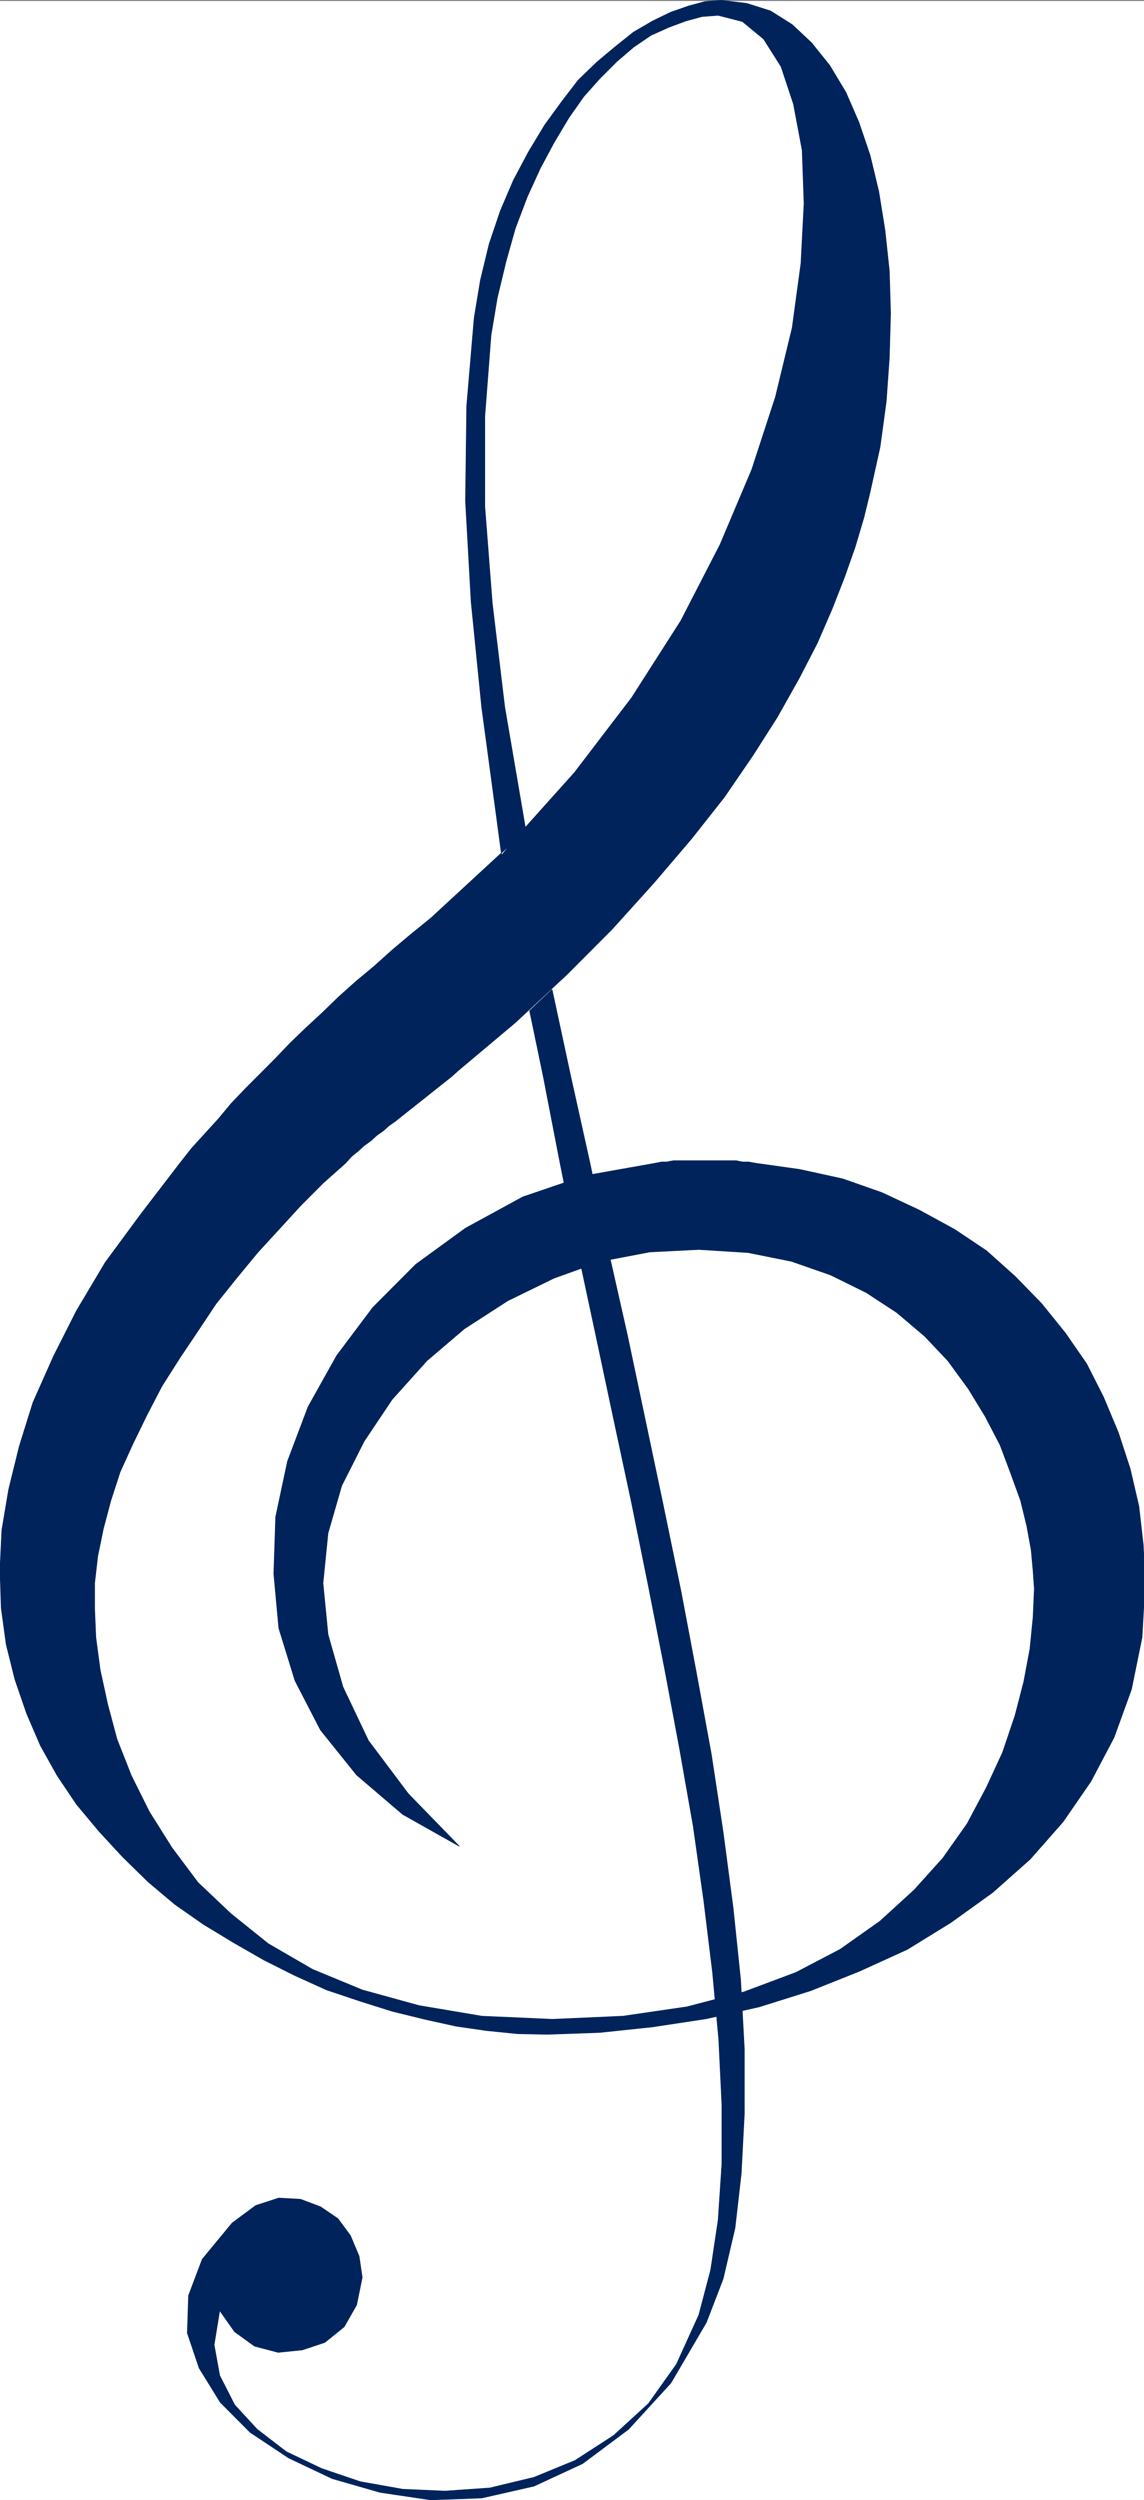 <svg xmlns="http://www.w3.org/2000/svg" width="1370.23" height="2993.873"><rect width="100%" height="100%" fill="#808080" stroke="none"/><defs><clipPath id="a"><path d="M0 0h1370.23v2993H0Zm0 0"/></clipPath><clipPath id="b"><path d="M0 0h1370.23v2992.184H0Zm0 0"/></clipPath><clipPath id="c"><path d="M0 1391h1370.23v1044H0Zm0 0"/></clipPath><clipPath id="d"><path d="M0 1391h1370.23v1045H0Zm0 0"/></clipPath></defs><g clip-path="url(#a)" transform="translate(0 1.325)"><path fill="#fff" d="M0 2992.184h1371.531V-.961H0Zm0 0"/></g><g clip-path="url(#b)" transform="translate(0 1.325)"><path fill="#fff" fill-rule="evenodd" stroke="#fff" stroke-linecap="square" stroke-linejoin="bevel" stroke-miterlimit="10" stroke-width=".729" d="M0 2992.184h1371.531V-.961H0Zm0 0"/></g><path fill="#00235c" fill-rule="evenodd" stroke="#00235c" stroke-linecap="square" stroke-linejoin="bevel" stroke-miterlimit="10" stroke-width=".729" d="m308.59 1288.903 2.969-2.97 17.921-17.976 17.872-18.703 18.652-17.976 19.379-17.922 20.113-19.485 20.89-18.703 21.622-17.976 21.62-19.434 23.083-19.433 23.133-18.704 91.64-84.558 80.547-89.82 68.567-89.766 58.87-92.063 46.997-91.277 37.98-89.82 28.34-86.801 20.113-83.047 10.473-77.055 3.7-71.847-2.243-63.614-10.422-55.382-14.898-44.91-20.89-32.926-25.325-20.946-29.07-7.449-19.38 1.457-19.382 5.262-20.164 7.504-21.621 9.691-20.84 14.223-20.11 17.246-20.163 20.16-19.38 21.727-17.87 25.425-17.872 29.957-16.41 30.688-15.683 34.387-14.172 37.406-11.149 39.7-10.422 43.398-7.5 44.859-7.449 97.27v107.796l8.961 115.973 14.899 124.207 24.593 143.691-28.293 33.657-5.992-44.91-17.867-132.438-12.66-126.445-6.723-120.508 1.457-113.734 8.965-105.504 7.45-44.91 10.472-43.399 13.387-39.648 15.683-36.676 17.871-33.66 19.38-32.196 20.113-27.664 20.109-26.207 22.402-21.675 22.352-18.704 21.62-17.246 23.083-13.441 21.621-10.473 21.621-7.5 19.38-5.21L863.921.363l30.582 3.754 28.293 8.96 26.101 16.461 23.133 21.727 21.621 26.937 19.38 32.145 15.632 35.95 13.442 39.648 10.417 43.398 7.45 46.367 5.21 48.664 1.512 50.903-1.511 53.09-3.7 52.41-7.449 54.601-11.93 53.871-7.453 30.688-10.468 35.168-12.66 35.949-14.903 38.137-17.871 41.16-21.621 41.887-26.102 46.421-29.07 45.641-34.285 50.117-39.543 50.121-44.703 52.414-49.961 55.383-54.395 54.598-61.894 57.625-68.563 57.621-7.449 6.723zm342.14 0-7.453-35.899-8.906-42.668 26.828-25.425 22.352 103.992zm-342.14 0-14.902 14.953-17.141 17.973-14.902 17.976-16.41 17.973-15.63 17.191-14.171 17.977h198.293l7.449-8.23 7.449-5.993 7.453-6.773 8.18-5.942 7.449-6.77 7.45-5.21 6.722-5.992 7.45-5.262 67.835-53.871zm0 0"/><path fill="#00235c" fill-rule="evenodd" stroke="#00235c" stroke-linecap="square" stroke-linejoin="bevel" stroke-miterlimit="10" stroke-width=".729" d="m650.73 1288.903 20.16 104.043h35.743l-23.082-104.043Zm134.208 104.043 7.453-1.512h5.937l8.23-1.512h75.286l7.449 1.512h7.453l8.18 1.512zm0 0"/><g clip-path="url(#c)" transform="translate(0 1.325)"><path fill="#00235c" fill-rule="evenodd" d="m904.926 1391.621 52.933 7.45 51.422 11.253 46.942 16.465 44.754 20.945 42.46 23.184 38.036 25.426 34.28 30.683 32.044 32.93 28.34 35.168 25.375 36.676 20.11 39.648 17.87 42.672 14.172 43.398 10.418 44.91 5.262 46.368 2.187 45.64-3.699 65.126-12.66 62.105-20.89 57.621-27.563 52.36-33.551 48.664-39.492 44.855-44.754 39.7-49.91 35.898-52.207 32.199-57.414 26.152-58.141 23.238-61.844 19.434-63.355 14.223-64.133 9.742-63.356 6.723-62.625 2.238-35.738-.73-37.304-3.75-36.524-5.262-37.25-8.23-39.492-9.692-38.031-11.985-40.274-13.492-37.98-17.195-37.305-18.703-36.523-20.946-35.793-21.722-34.282-23.914-32.039-26.989-30.53-29.906-28.345-30.687-26.832-32.145-23.132-34.437-20.11-35.95-16.41-38.136-14.172-41.16-10.422-41.891-5.937-43.398L0 1877.973l2.242-47.149 8.18-48.61 12.71-51.632 16.36-52.41 24.59-55.332 27.613-54.653 34.282-57.62 42.46-57.626 46.997-61.32h198.293l-26.883 23.914-26.832 26.934-26.051 28.449-25.371 27.664-25.32 30.687-24.594 30.688-22.403 33.656-21.57 32.196-20.89 32.93-17.872 34.437-16.41 33.656-15.683 34.437-11.149 34.387-8.96 33.707-6.723 32.93-3.7 32.144v30.688l1.461 34.437 5.207 38.918 8.965 41.16 11.2 41.887 17.14 43.403 21.621 43.398 26.832 42.668 31.313 41.89 39.492 37.407 44.703 35.898 52.934 30.688 59.652 24.695 67.836 18.703 75.285 12.711 84.973 3.754 84.246-3.754 76.742-11.199 68.617-17.977 61.844-23.183 52.933-27.664 47.723-33.711 40.95-37.406 34.335-38.137 29.07-41.16 23.083-43.399 19.379-41.941 14.902-44.129 10.473-40.43 7.449-39.648 3.699-37.406 1.512-34.438-1.512-21.676-2.242-24.695-5.207-28.445-7.453-30.688-11.93-32.926-12.66-33.656-17.922-34.441-20.11-32.926-24.593-33.656-27.559-29.176-33.555-28.445-36.519-23.914-42.516-20.997-46.941-16.414-52.203-10.523-58.875-3.7-58.871 2.97-58.875 11.253-55.903 20.164-55.175 26.934-52.204 33.711-44.699 38.137-41.734 46.422-33.55 50.12-26.833 53.141-16.41 56.84-5.992 59.863 5.992 61.376 17.867 62.831 30.582 64.395 47.727 63.563 61.113 62.886-67.836-38.191-55.172-47.149-43.246-53.87-30.527-59.083-19.383-62.886-5.992-65.07 2.242-68.098 14.172-66.582 24.59-65.125 34.28-61.375 43.243-57.622 51.422-51.632 59.656-43.399L626.137 1432l74.554-25.426 84.246-14.953zm0 0"/></g><g clip-path="url(#d)" transform="translate(0 1.325)"><path fill="none" stroke="#00235c" stroke-linecap="square" stroke-linejoin="bevel" stroke-miterlimit="10" stroke-width=".729" d="m904.926 1391.621 52.933 7.45 51.422 11.253 46.942 16.465 44.754 20.945 42.46 23.184 38.036 25.426 34.28 30.683 32.044 32.93 28.34 35.168 25.375 36.676 20.11 39.648 17.87 42.672 14.172 43.399 10.418 44.91 5.262 46.367 2.187 45.64-3.699 65.125-12.66 62.106-20.89 57.621-27.563 52.36-33.551 48.664-39.492 44.855-44.754 39.7-49.91 35.898-52.207 32.199-57.414 26.152-58.141 23.238-61.844 19.434-63.355 14.223-64.133 9.742-63.355 6.723-62.626 2.238-35.738-.73-37.304-3.75-36.524-5.262-37.25-8.23-39.492-9.692-38.031-11.985-40.274-13.492-37.98-17.195-37.305-18.703-36.523-20.946-35.793-21.722-34.282-23.914-32.039-26.989-30.53-29.906-28.345-30.687-26.832-32.145-23.132-34.437-20.11-35.95-16.41-38.136-14.172-41.16-10.422-41.891-5.937-43.398L0 1877.973l2.242-47.149 8.18-48.61 12.71-51.632 16.36-52.41 24.59-55.332 27.613-54.653 34.282-57.62 42.46-57.626 46.997-61.32h198.293l-26.883 23.914-26.832 26.934-26.051 28.449-25.371 27.664-25.32 30.688-24.594 30.687-22.403 33.656-21.57 32.196-20.89 32.93-17.872 34.437-16.41 33.656-15.683 34.438-11.149 34.386-8.96 33.707-6.723 32.93-3.7 32.144v30.688l1.461 34.437 5.207 38.918 8.965 41.16 11.2 41.887 17.14 43.403 21.621 43.398 26.832 42.668 31.313 41.89 39.492 37.407 44.703 35.898 52.934 30.688 59.652 24.695 67.836 18.703 75.285 12.711 84.973 3.754 84.246-3.754 76.742-11.199 68.617-17.976 61.844-23.184 52.933-27.664 47.723-33.711 40.95-37.406 34.335-38.137 29.07-41.16 23.083-43.399 19.379-41.941 14.902-44.129 10.473-40.43 7.449-39.648 3.699-37.406 1.512-34.438-1.512-21.676-2.242-24.695-5.207-28.445-7.453-30.688-11.93-32.926-12.66-33.656-17.922-34.441-20.11-32.926-24.593-33.656-27.559-29.176-33.554-28.445-36.52-23.914-42.516-20.996-46.941-16.415-52.203-10.523-58.875-3.7-58.871 2.97-58.875 11.253-55.903 20.165-55.175 26.933-52.203 33.711-44.7 38.137-41.734 46.422-33.55 50.12-26.833 53.141-16.41 56.84-5.992 59.863 5.992 61.375 17.867 62.833 30.582 64.394 47.727 63.563 61.113 62.886-67.836-38.191-55.172-47.149-43.246-53.87-30.527-59.083-19.383-62.886-5.992-65.07 2.242-68.098 14.172-66.582 24.59-65.125 34.28-61.375 43.243-57.622 51.422-51.632 59.656-43.399L626.137 1432l74.554-25.426 84.247-14.953zm0 0"/></g><path fill="#00235c" fill-rule="evenodd" stroke="#00235c" stroke-linecap="square" stroke-linejoin="bevel" stroke-miterlimit="10" stroke-width=".729" d="m706.633 1392.946 21.62 103.261 23.134 102.48 21.62 102.536 21.622 102.531 20.84 101.024 18.652 98.726 17.871 97.324 14.172 93.52 11.93 90.55 8.96 86.016 4.481 83.102v77.055l-3.75 71.843-7.453 65.075-14.168 60.644-20.113 52.36-42.512 72.578-50.695 55.378-55.121 41.16-58.145 26.938-62.621 14.223-61.113 2.238-60.387-8.96-57.414-16.462-52.152-24.695-46.211-30.688-35.793-35.949-25.371-41.11-14.121-41.937 1.457-44.91 16.414-43.402 35.793-43.399 28.289-20.945 27.613-8.96 26.05 1.51 23.86 8.962 20.895 14.222L419.664 2677l10.422 24.696 3.75 25.425-6.719 32.93-14.902 26.203-23.133 18.707-26.832 8.961-29.07 2.969-28.29-7.45-23.863-17.245-17.922-25.426-6.667 41.16 6.667 36.676 17.922 35.168 26.832 29.176 35.012 26.937 42.512 20.215 46.215 15.683 50.691 9.012 50.695 2.242 53.66-3.754 52.934-12.71 49.184-20.215 46.215-29.907 41.73-38.187 33.55-47.152 26.833-59.082 14.172-53.872 8.96-59.863 4.43-66.637v-71.793l-3.699-77.105-7.45-80.809-10.421-85.289-12.71-89.82-16.36-92.789-17.922-95.758-19.383-98.785-20.11-99.508-21.62-101.023-21.625-101.75-21.622-101.024-20.84-103.261zm0 0"/></svg>
